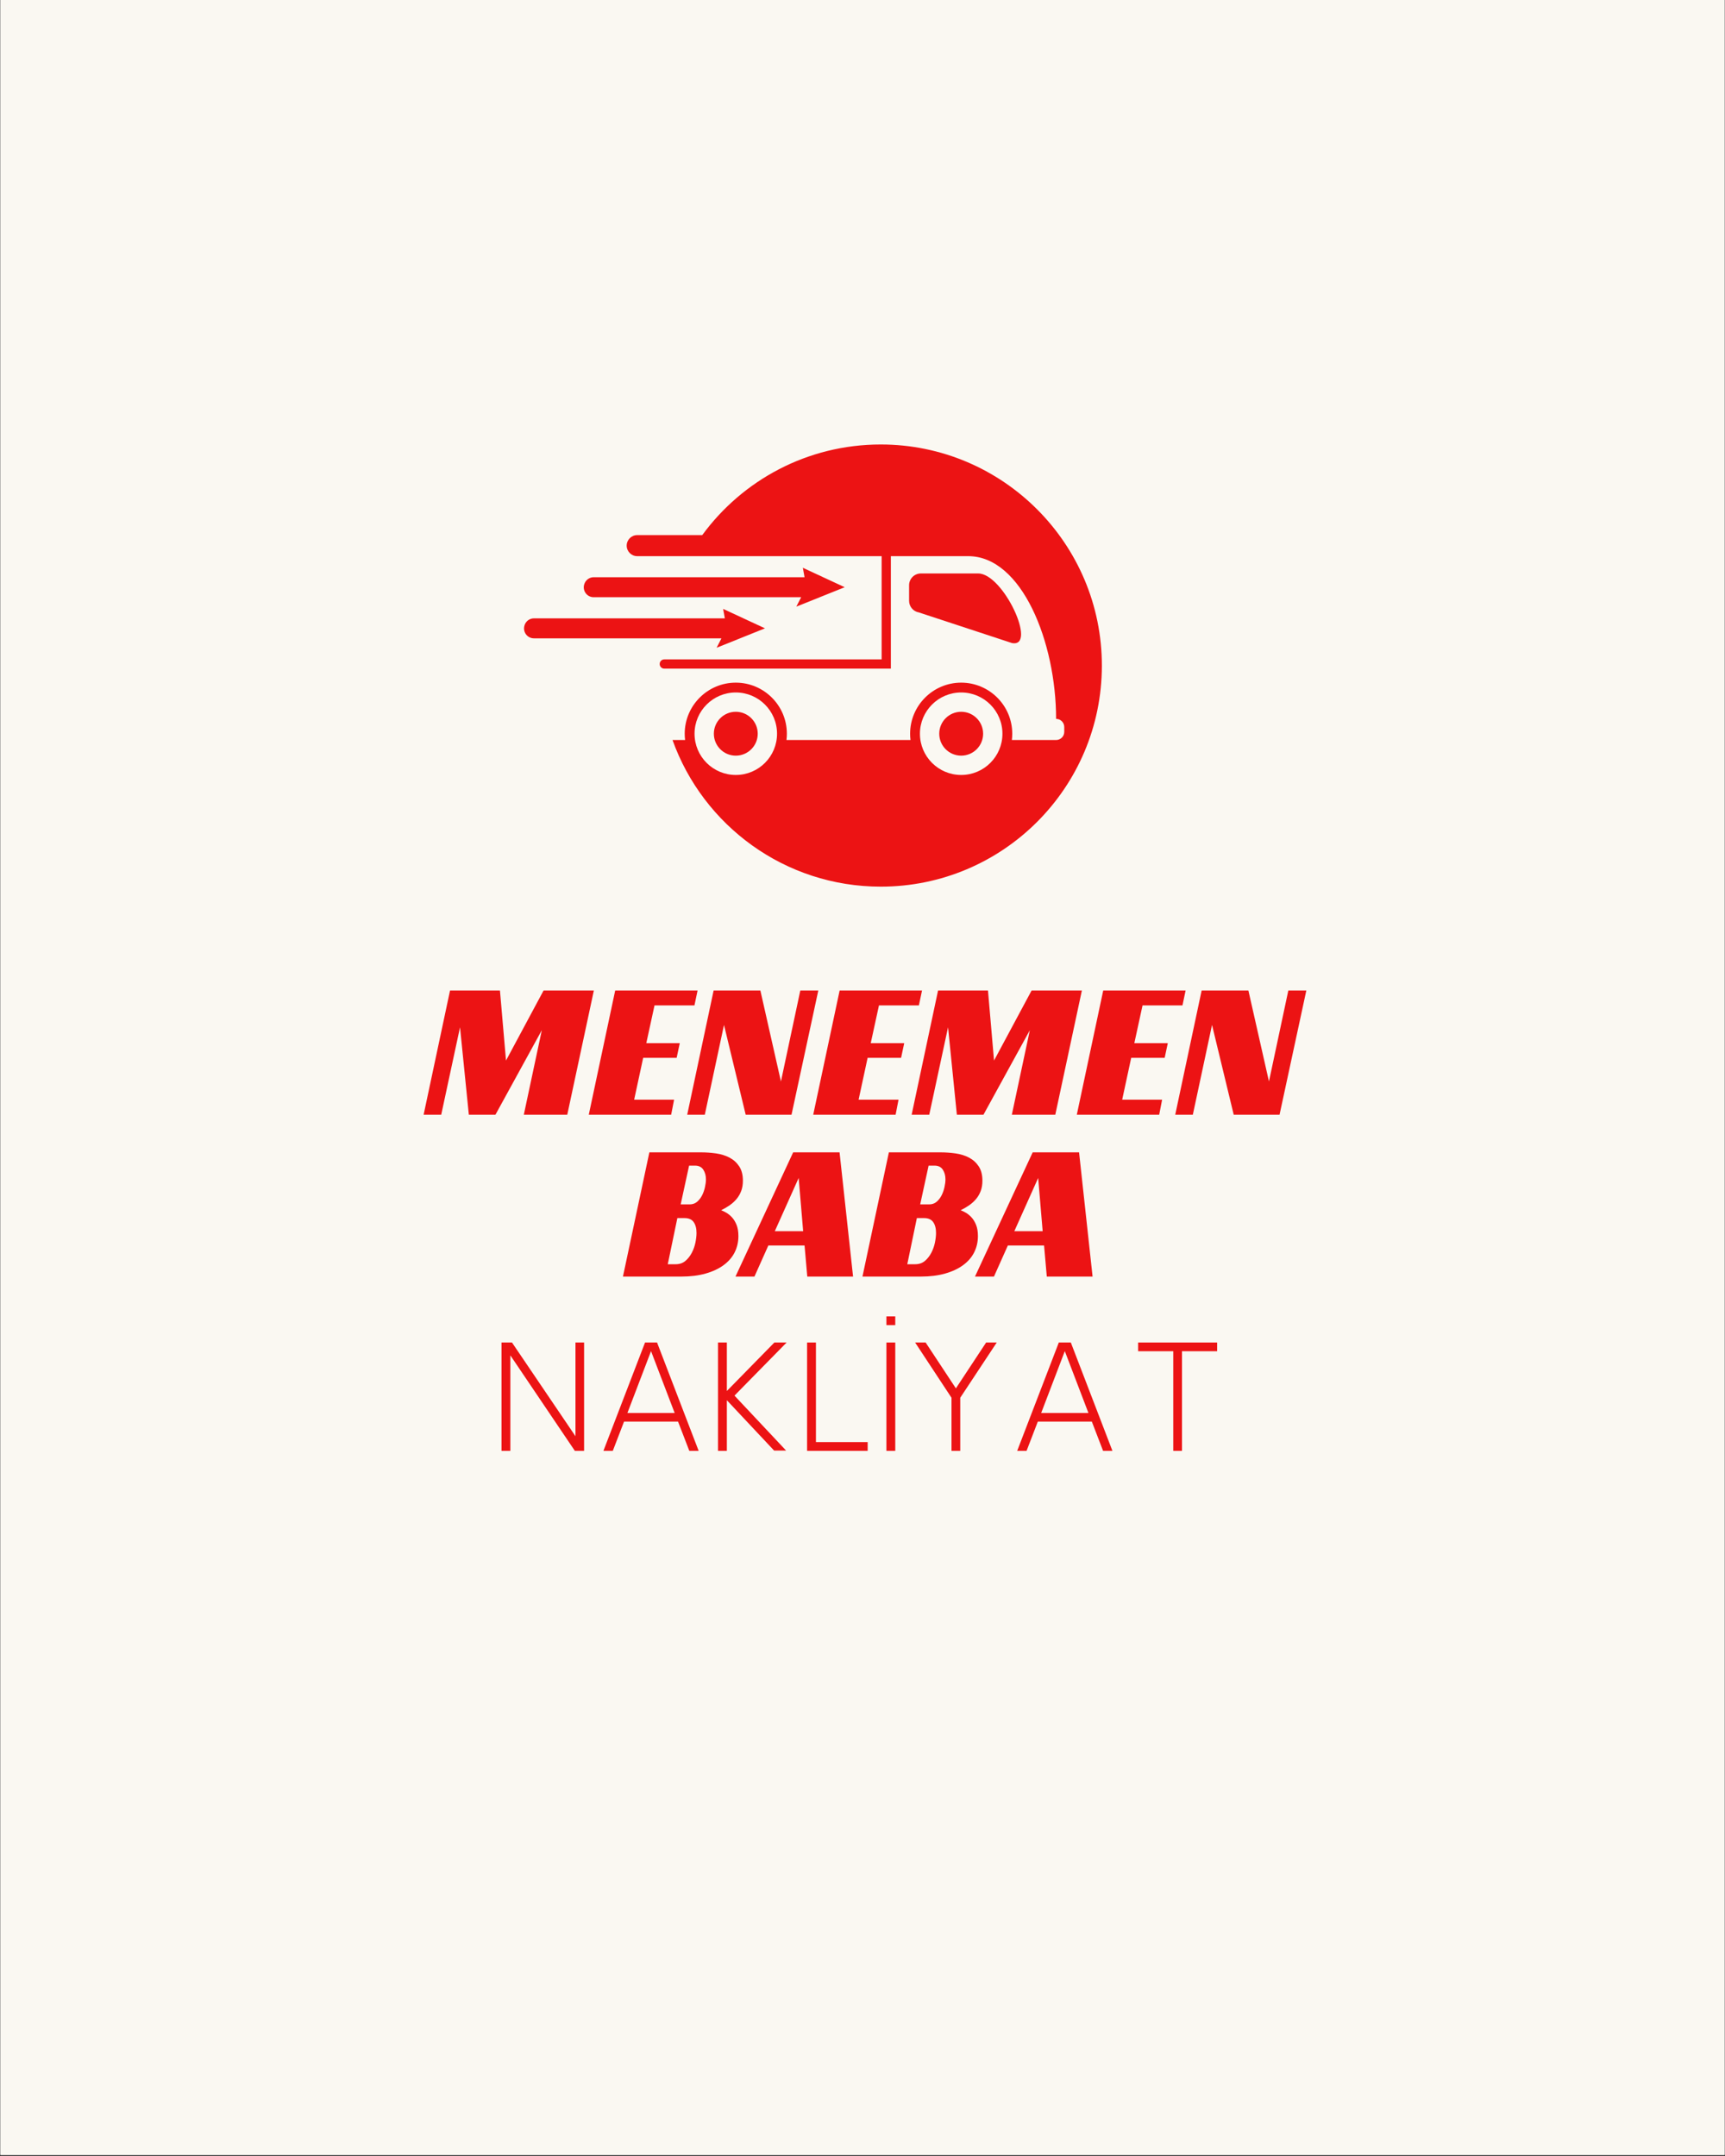 <svg xmlns="http://www.w3.org/2000/svg" xmlns:xlink="http://www.w3.org/1999/xlink" width="1080" zoomAndPan="magnify" viewBox="0 0 810 1012.5" height="1350" preserveAspectRatio="xMidYMid meet" version="1.0"><rect x="0" y="0" width="810" height="1012.5" fill="#333333" stroke="none"/><defs><g/><clipPath id="38e4971eba"><path d="M 0.199 0 L 809.801 0 L 809.801 1012 L 0.199 1012 Z M 0.199 0 " clip-rule="nonzero"/></clipPath><clipPath id="7b7bf9a0b1"><path d="M 294 208.727 L 517.73 208.727 L 517.73 416.375 L 294 416.375 Z M 294 208.727 " clip-rule="nonzero"/></clipPath><clipPath id="f28b337160"><path d="M 0.145 0.227 L 417.535 0.227 L 417.535 194 L 0.145 194 Z M 0.145 0.227 " clip-rule="nonzero"/></clipPath><clipPath id="677651ffb1"><rect x="0" width="418" y="0" height="194"/></clipPath><clipPath id="16b2b88b09"><path d="M 37 177 L 384 177 L 384 273.211 L 37 273.211 Z M 37 177 " clip-rule="nonzero"/></clipPath><clipPath id="328376fb42"><rect x="0" width="347" y="0" height="97"/></clipPath><clipPath id="a00ca1e1e3"><rect x="0" width="418" y="0" height="274"/></clipPath></defs><g clip-path="url(#38e4971eba)"><path fill="#ffffff" d="M 0.199 0 L 809.801 0 L 809.801 1012 L 0.199 1012 Z M 0.199 0 " fill-opacity="1" fill-rule="nonzero"/><path fill="#faf8f2" d="M 0.199 0 L 809.801 0 L 809.801 1012 L 0.199 1012 Z M 0.199 0 " fill-opacity="1" fill-rule="nonzero"/></g><path fill="#ec1314" d="M 451.336 334.266 C 445.645 334.266 441.035 338.879 441.035 344.57 C 441.035 350.258 445.645 354.871 451.336 354.871 C 457.027 354.871 461.641 350.258 461.641 344.57 C 461.641 338.879 457.027 334.266 451.336 334.266 " fill-opacity="1" fill-rule="nonzero"/><path fill="#ec1314" d="M 359.207 295.078 L 339.562 285.957 L 340.359 290.383 L 250.738 290.383 C 248.48 290.383 246.551 292.004 246.156 294.227 C 246.148 294.258 246.145 294.293 246.141 294.324 C 245.637 297.168 247.832 299.777 250.719 299.777 L 338.773 299.777 L 336.488 304.203 L 359.207 295.078 " fill-opacity="1" fill-rule="nonzero"/><path fill="#ec1314" d="M 278.766 280.465 L 376.203 280.465 L 373.918 284.891 L 396.641 275.77 L 376.992 266.645 L 377.789 271.07 L 278.805 271.07 C 276.91 271.07 275.199 272.219 274.492 273.977 C 274.48 274.008 274.469 274.039 274.453 274.07 C 273.23 277.133 275.469 280.465 278.766 280.465 " fill-opacity="1" fill-rule="nonzero"/><path fill="#ec1314" d="M 345.5 334.266 C 339.812 334.266 335.199 338.879 335.199 344.57 C 335.199 350.258 339.812 354.871 345.5 354.871 C 351.191 354.871 355.805 350.258 355.805 344.57 C 355.805 338.879 351.191 334.266 345.5 334.266 " fill-opacity="1" fill-rule="nonzero"/><g clip-path="url(#7b7bf9a0b1)"><path fill="#ec1314" d="M 451.336 363.941 C 440.641 363.941 431.969 355.27 431.969 344.57 C 431.969 333.871 440.641 325.199 451.336 325.199 C 462.035 325.199 470.707 333.871 470.707 344.57 C 470.707 355.27 462.035 363.941 451.336 363.941 Z M 345.5 363.941 C 334.805 363.941 326.133 355.27 326.133 344.57 C 326.133 333.871 334.805 325.199 345.5 325.199 C 356.199 325.199 364.871 333.871 364.871 344.57 C 364.871 355.27 356.199 363.941 345.5 363.941 Z M 413.578 208.738 C 379.148 208.738 348.641 225.496 329.75 251.297 L 299.215 251.297 C 296.484 251.297 294.27 253.512 294.27 256.242 C 294.27 258.969 296.484 261.184 299.215 261.184 L 413.984 261.184 L 413.984 309.664 L 311.91 309.664 C 310.734 309.664 309.777 310.613 309.77 311.789 C 309.77 311.812 309.77 311.828 309.77 311.848 C 309.762 313.031 310.723 314 311.91 314 L 418.32 314 L 418.32 261.184 C 418.32 261.184 445.566 261.184 454.648 261.184 C 479.824 261.184 495.906 301.613 495.906 337.602 C 498.023 337.602 499.738 339.316 499.738 341.434 L 499.738 343.695 C 499.738 345.812 498.023 347.527 495.906 347.527 L 475.137 347.527 C 475.258 346.559 475.32 345.57 475.32 344.57 C 475.32 331.344 464.562 320.586 451.336 320.586 C 438.113 320.586 427.355 331.344 427.355 344.57 C 427.355 345.57 427.414 346.559 427.535 347.527 L 369.301 347.527 C 369.422 346.559 369.484 345.57 369.484 344.57 C 369.484 331.344 358.727 320.586 345.5 320.586 C 332.277 320.586 321.516 331.344 321.516 344.57 C 321.516 345.57 321.578 346.559 321.699 347.527 L 315.789 347.527 C 330.145 387.664 368.508 416.387 413.578 416.387 C 470.879 416.387 517.34 369.965 517.398 312.68 C 517.465 255.367 470.891 208.738 413.578 208.738 " fill-opacity="1" fill-rule="nonzero"/></g><path fill="#ec1314" d="M 431.484 287.617 L 475.195 301.996 C 487.254 304.254 471.152 269.309 459.316 269.309 L 432.414 269.309 C 429.359 269.309 426.883 271.785 426.883 274.84 L 426.883 282.164 C 426.883 284.859 428.824 287.164 431.484 287.617 " fill-opacity="1" fill-rule="nonzero"/><g transform="matrix(1, 0, 0, 1, 197, 433)"><g clip-path="url(#a00ca1e1e3)"><g clip-path="url(#f28b337160)"><g><g clip-path="url(#677651ffb1)"><g fill="#ec1314" fill-opacity="1"><g transform="translate(1.916, 90.504)"><g><path d="M 67.453 0 L 47.047 0 L 55.5 -39.703 L 33.719 0 L 21.234 0 L 17.094 -41.078 L 8.266 0 L 0 0 L 12.406 -58.344 L 35.844 -58.344 L 38.688 -25.453 L 56.328 -58.344 L 79.938 -58.344 Z M 67.453 0 "/></g></g></g><g fill="#ec1314" fill-opacity="1"><g transform="translate(79.467, 90.504)"><g><path d="M 12.406 -58.344 L 51.094 -58.344 L 49.625 -51.359 L 30.875 -51.359 L 27.016 -33.625 L 42.734 -33.625 L 41.266 -26.734 L 25.547 -26.734 L 21.312 -7.078 L 40.062 -7.078 L 38.688 0 L 0 0 Z M 12.406 -58.344 "/></g></g></g><g fill="#ec1314" fill-opacity="1"><g transform="translate(125.685, 90.504)"><g><path d="M 48.984 0 L 27.469 0 L 17.281 -42.172 L 8.266 0 L 0 0 L 12.406 -58.344 L 34.359 -58.344 L 44.016 -15.625 L 53.109 -58.344 L 61.562 -58.344 Z M 48.984 0 "/></g></g></g><g fill="#ec1314" fill-opacity="1"><g transform="translate(184.858, 90.504)"><g><path d="M 12.406 -58.344 L 51.094 -58.344 L 49.625 -51.359 L 30.875 -51.359 L 27.016 -33.625 L 42.734 -33.625 L 41.266 -26.734 L 25.547 -26.734 L 21.312 -7.078 L 40.062 -7.078 L 38.688 0 L 0 0 Z M 12.406 -58.344 "/></g></g></g><g fill="#ec1314" fill-opacity="1"><g transform="translate(231.076, 90.504)"><g><path d="M 67.453 0 L 47.047 0 L 55.5 -39.703 L 33.719 0 L 21.234 0 L 17.094 -41.078 L 8.266 0 L 0 0 L 12.406 -58.344 L 35.844 -58.344 L 38.688 -25.453 L 56.328 -58.344 L 79.938 -58.344 Z M 67.453 0 "/></g></g></g><g fill="#ec1314" fill-opacity="1"><g transform="translate(308.627, 90.504)"><g><path d="M 12.406 -58.344 L 51.094 -58.344 L 49.625 -51.359 L 30.875 -51.359 L 27.016 -33.625 L 42.734 -33.625 L 41.266 -26.734 L 25.547 -26.734 L 21.312 -7.078 L 40.062 -7.078 L 38.688 0 L 0 0 Z M 12.406 -58.344 "/></g></g></g><g fill="#ec1314" fill-opacity="1"><g transform="translate(354.844, 90.504)"><g><path d="M 48.984 0 L 27.469 0 L 17.281 -42.172 L 8.266 0 L 0 0 L 12.406 -58.344 L 34.359 -58.344 L 44.016 -15.625 L 53.109 -58.344 L 61.562 -58.344 Z M 48.984 0 "/></g></g></g><g fill="#ec1314" fill-opacity="1"><g transform="translate(95.513, 166.509)"><g><path d="M 56.328 -45.031 C 56.328 -43.25 56.066 -41.656 55.547 -40.25 C 55.023 -38.844 54.305 -37.586 53.391 -36.484 C 52.473 -35.379 51.398 -34.395 50.172 -33.531 C 48.941 -32.676 47.594 -31.883 46.125 -31.156 C 46.801 -30.906 47.598 -30.52 48.516 -30 C 49.43 -29.477 50.316 -28.758 51.172 -27.844 C 52.035 -26.926 52.758 -25.742 53.344 -24.297 C 53.926 -22.859 54.219 -21.098 54.219 -19.016 C 54.219 -16.266 53.633 -13.723 52.469 -11.391 C 51.301 -9.066 49.566 -7.062 47.266 -5.375 C 44.973 -3.688 42.156 -2.367 38.812 -1.422 C 35.477 -0.473 31.641 0 27.297 0 L 0 0 L 12.406 -58.344 L 36.578 -58.344 C 38.961 -58.344 41.332 -58.176 43.688 -57.844 C 46.051 -57.508 48.164 -56.852 50.031 -55.875 C 51.906 -54.895 53.422 -53.531 54.578 -51.781 C 55.742 -50.031 56.328 -47.781 56.328 -45.031 Z M 31.328 -33.906 C 32.68 -33.906 33.832 -34.301 34.781 -35.094 C 35.727 -35.895 36.508 -36.891 37.125 -38.078 C 37.738 -39.273 38.195 -40.562 38.5 -41.938 C 38.812 -43.32 38.969 -44.566 38.969 -45.672 C 38.969 -47.441 38.551 -48.957 37.719 -50.219 C 36.895 -51.477 35.594 -52.109 33.812 -52.109 L 31.062 -52.109 L 27.109 -33.906 Z M 24.719 -5.797 C 26.551 -5.797 28.082 -6.312 29.312 -7.344 C 30.539 -8.383 31.551 -9.672 32.344 -11.203 C 33.145 -12.742 33.711 -14.352 34.047 -16.031 C 34.379 -17.719 34.547 -19.203 34.547 -20.484 C 34.547 -22.629 34.102 -24.328 33.219 -25.578 C 32.332 -26.836 30.91 -27.469 28.953 -27.469 L 25.547 -27.469 L 21.047 -5.797 Z M 24.719 -5.797 "/></g></g></g><g fill="#ec1314" fill-opacity="1"><g transform="translate(152.665, 166.509)"><g><path d="M 50.906 0 L 29.406 0 L 28.125 -14.609 L 11.125 -14.609 L 4.594 0 L -4.312 0 L 22.781 -58.344 L 44.562 -58.344 Z M 14.156 -21.312 L 27.469 -21.312 L 25.359 -46.312 Z M 14.156 -21.312 "/></g></g></g><g fill="#ec1314" fill-opacity="1"><g transform="translate(207.98, 166.509)"><g><path d="M 56.328 -45.031 C 56.328 -43.25 56.066 -41.656 55.547 -40.25 C 55.023 -38.844 54.305 -37.586 53.391 -36.484 C 52.473 -35.379 51.398 -34.395 50.172 -33.531 C 48.941 -32.676 47.594 -31.883 46.125 -31.156 C 46.801 -30.906 47.598 -30.52 48.516 -30 C 49.43 -29.477 50.316 -28.758 51.172 -27.844 C 52.035 -26.926 52.758 -25.742 53.344 -24.297 C 53.926 -22.859 54.219 -21.098 54.219 -19.016 C 54.219 -16.266 53.633 -13.723 52.469 -11.391 C 51.301 -9.066 49.566 -7.062 47.266 -5.375 C 44.973 -3.688 42.156 -2.367 38.812 -1.422 C 35.477 -0.473 31.641 0 27.297 0 L 0 0 L 12.406 -58.344 L 36.578 -58.344 C 38.961 -58.344 41.332 -58.176 43.688 -57.844 C 46.051 -57.508 48.164 -56.852 50.031 -55.875 C 51.906 -54.895 53.422 -53.531 54.578 -51.781 C 55.742 -50.031 56.328 -47.781 56.328 -45.031 Z M 31.328 -33.906 C 32.68 -33.906 33.832 -34.301 34.781 -35.094 C 35.727 -35.895 36.508 -36.891 37.125 -38.078 C 37.738 -39.273 38.195 -40.562 38.5 -41.938 C 38.812 -43.32 38.969 -44.566 38.969 -45.672 C 38.969 -47.441 38.551 -48.957 37.719 -50.219 C 36.895 -51.477 35.594 -52.109 33.812 -52.109 L 31.062 -52.109 L 27.109 -33.906 Z M 24.719 -5.797 C 26.551 -5.797 28.082 -6.312 29.312 -7.344 C 30.539 -8.383 31.551 -9.672 32.344 -11.203 C 33.145 -12.742 33.711 -14.352 34.047 -16.031 C 34.379 -17.719 34.547 -19.203 34.547 -20.484 C 34.547 -22.629 34.102 -24.328 33.219 -25.578 C 32.332 -26.836 30.91 -27.469 28.953 -27.469 L 25.547 -27.469 L 21.047 -5.797 Z M 24.719 -5.797 "/></g></g></g><g fill="#ec1314" fill-opacity="1"><g transform="translate(265.132, 166.509)"><g><path d="M 50.906 0 L 29.406 0 L 28.125 -14.609 L 11.125 -14.609 L 4.594 0 L -4.312 0 L 22.781 -58.344 L 44.562 -58.344 Z M 14.156 -21.312 L 27.469 -21.312 L 25.359 -46.312 Z M 14.156 -21.312 "/></g></g></g></g></g></g><g clip-path="url(#16b2b88b09)"><g transform="matrix(1, 0, 0, 1, 37, 177)"><g clip-path="url(#328376fb42)"><g fill="#ec1314" fill-opacity="1"><g transform="translate(0.894, 71.345)"><g><path d="M 0.594 0 L 0.594 -50.875 L 5.516 -50.875 L 35.328 -6.859 L 35.328 -50.875 L 39.375 -50.875 L 39.375 0 L 35.031 0 L 4.75 -44.844 L 4.75 0 Z M 0.594 0 "/></g></g></g><g fill="#ec1314" fill-opacity="1"><g transform="translate(48.469, 71.345)"><g><path d="M 0.875 0 L 20.422 -50.875 L 26.062 -50.875 L 45.594 0 L 41.203 0 L 35.922 -13.734 L 10.562 -13.734 L 5.281 0 Z M 12.141 -17.781 L 34.328 -17.781 L 23.234 -46.828 Z M 12.141 -17.781 "/></g></g></g><g fill="#ec1314" fill-opacity="1"><g transform="translate(102.556, 71.345)"><g><path d="M 0.594 0 L 0.594 -50.875 L 4.75 -50.875 L 4.75 -28.109 L 27.062 -50.875 L 32.812 -50.875 L 8.328 -25.938 L 32.578 -0.125 L 26.938 -0.125 L 4.75 -23.766 L 4.75 0 Z M 0.594 0 "/></g></g></g><g fill="#ec1314" fill-opacity="1"><g transform="translate(144.383, 71.345)"><g><path d="M 0.594 0 L 0.594 -50.875 L 4.75 -50.875 L 4.75 -4.109 L 29.047 -4.109 L 29.047 0 Z M 0.594 0 "/></g></g></g><g fill="#ec1314" fill-opacity="1"><g transform="translate(181.634, 71.345)"><g><path d="M 0.594 -59.047 L 0.594 -63.141 L 4.75 -63.141 L 4.75 -59.047 Z M 0.594 0 L 0.594 -50.875 L 4.75 -50.875 L 4.75 0 Z M 0.594 0 "/></g></g></g><g fill="#ec1314" fill-opacity="1"><g transform="translate(194.6, 71.345)"><g><path d="M 18.188 0 L 18.188 -24.938 L 1.109 -50.875 L 6.047 -50.875 L 20.25 -29.344 L 34.453 -50.875 L 39.438 -50.875 L 22.297 -24.938 L 22.297 0 Z M 18.188 0 "/></g></g></g><g fill="#ec1314" fill-opacity="1"><g transform="translate(242.762, 71.345)"><g><path d="M 0.875 0 L 20.422 -50.875 L 26.062 -50.875 L 45.594 0 L 41.203 0 L 35.922 -13.734 L 10.562 -13.734 L 5.281 0 Z M 12.141 -17.781 L 34.328 -17.781 L 23.234 -46.828 Z M 12.141 -17.781 "/></g></g></g><g fill="#ec1314" fill-opacity="1"><g transform="translate(296.849, 71.345)"><g><path d="M 20.078 0 L 20.078 -46.781 L 3.578 -46.781 L 3.578 -50.875 L 40.672 -50.875 L 40.672 -46.781 L 24.172 -46.781 L 24.172 0 Z M 20.078 0 "/></g></g></g></g></g></g></g></g></svg>